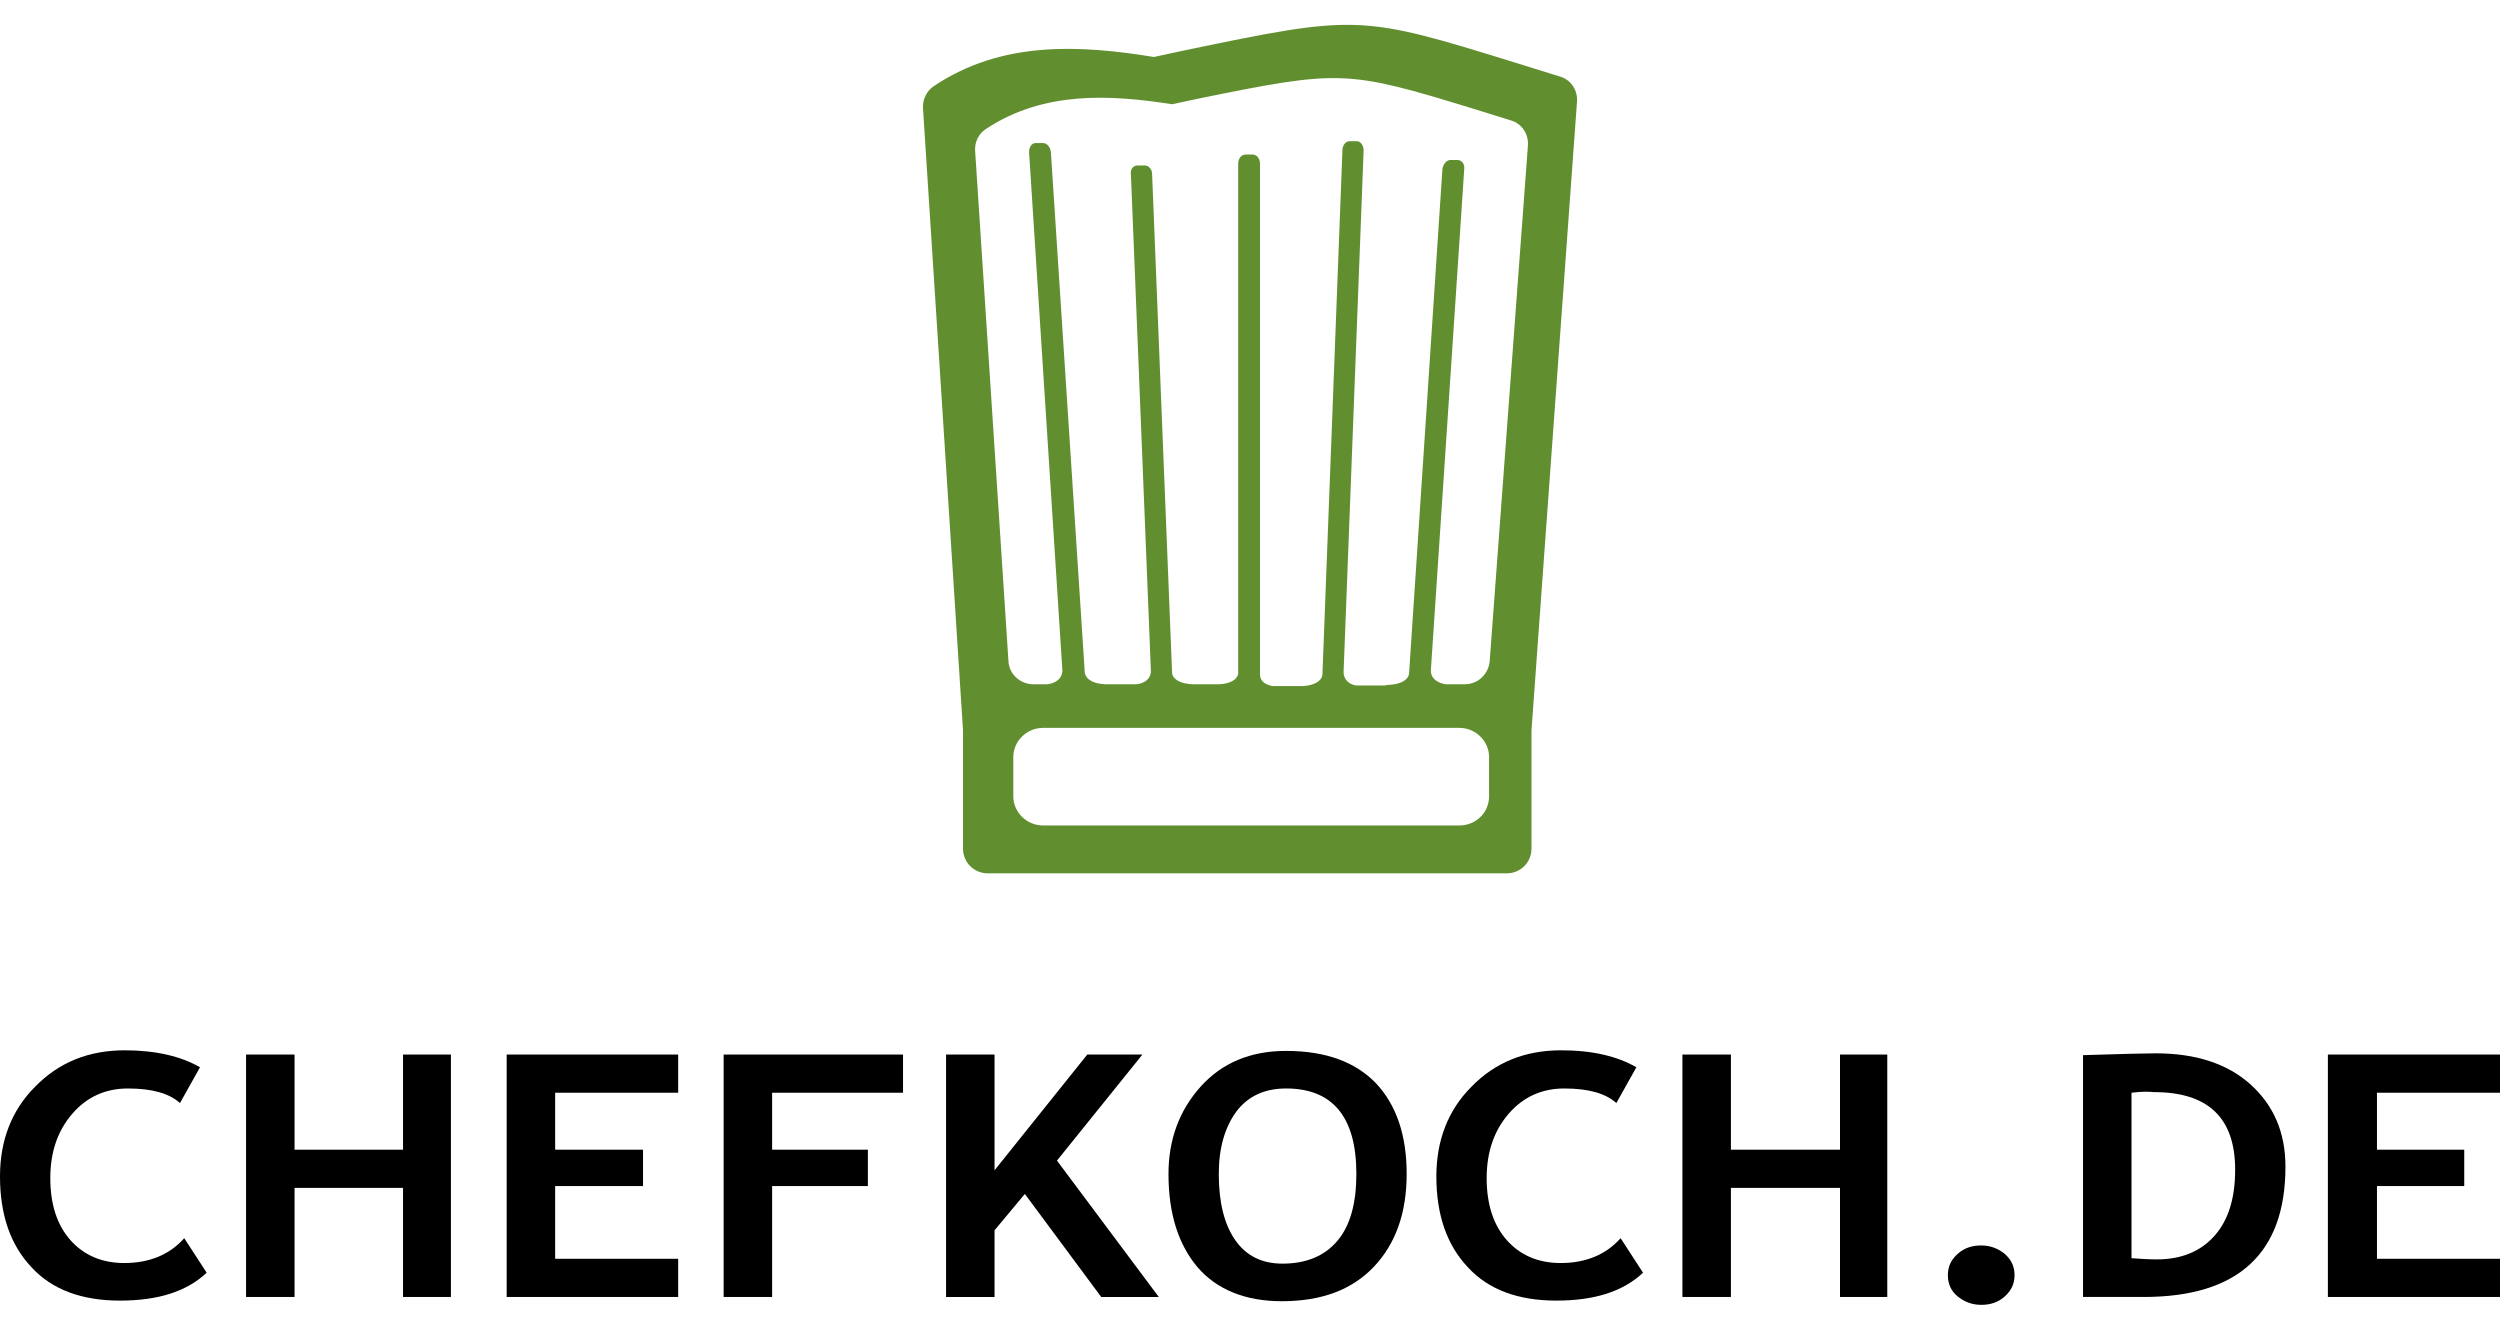 <svg enable-background="new 0 0 412.5 220" viewBox="0 0 412.5 220" xmlns="http://www.w3.org/2000/svg"><path d="m252.1 24.1-6.3 85c-.2 2.1-1.9 3.8-4.1 3.8h-3.1-.1c-1.2-.2-2.5-.9-2.4-2.4l5.5-82.6c.1-.8-.4-1.5-1.1-1.5h-1.2c-.6 0-1.2.7-1.3 1.5l-5.5 83.2c-.1 1.1-1.4 1.8-3.3 1.9-.2 0-.4 0-.6.1h-4.9c-1.1-.2-2.1-1-2-2.4l3.3-85.9c0-.8-.5-1.5-1.1-1.5h-1.2c-.7 0-1.2.7-1.2 1.5l-3.3 86.5c-.1 1.1-1.4 1.8-3.2 1.9h-5c-1.2-.2-2.2-.8-2.1-2.2v-84c0-.8-.5-1.5-1.2-1.5h-1.2c-.7 0-1.2.7-1.2 1.5v84.2c-.2.9-1.2 1.6-3.1 1.7-.1 0-.1 0-.2 0h-4.3c-1.8-.1-3.1-.7-3.3-1.8l-3.3-82.4c0-.8-.6-1.4-1.2-1.4h-1.2c-.7 0-1.2.6-1.1 1.4l3.3 82c0 1.4-1.2 2.1-2.4 2.2h-5.2c-1.8-.1-3-.7-3.3-1.8l-5.6-86c-.1-.8-.6-1.5-1.3-1.5h-1.2c-.7 0-1.1.7-1.1 1.5l5.5 85.6c-.1 1.4-1.2 2-2.4 2.2h-2.4c-2.2 0-4-1.7-4.1-3.8l-5.5-84.2c-.1-1.5.6-2.9 1.9-3.7 9.5-6.2 20.3-5.6 30.6-4l4.2-.9c23.6-4.8 24.5-4.8 45.7 1.7l6.1 1.9c1.7.5 2.9 2.3 2.7 4.2m-6.4 107.3c0 2.7-2.2 4.8-4.9 4.8h-68.7c-2.7 0-4.9-2.2-4.9-4.8v-6.5c0-2.6 2.2-4.8 4.9-4.8h68.7c2.7 0 4.9 2.2 4.9 4.8zm11.6-118.8-7.4-2.3c-25.5-7.9-26-7.9-54.4-2l-5.1 1.1c-12.3-2-25.1-2.7-36.3 4.8-1.2.8-1.9 2.2-1.8 3.7l6.6 102.6v19.5c0 2.3 1.8 4.1 4.1 4.1h85.6c2.3 0 4.1-1.8 4.1-4.1v-19.5l7.5-103.6c.2-2-1-3.8-2.9-4.3" fill="#618f30"/><path d="m33 176.1-3.3 5.9c-1.8-1.6-4.6-2.4-8.6-2.4-3.7 0-6.8 1.4-9.2 4.2s-3.6 6.3-3.6 10.6 1.1 7.7 3.3 10.2 5.2 3.8 8.9 3.8c4.2 0 7.5-1.4 9.9-4.1l3.7 5.7c-3.3 3.1-8 4.6-14.3 4.6s-11.2-1.8-14.6-5.5c-3.5-3.7-5.2-8.7-5.2-15 0-5.9 1.9-10.9 5.8-14.8 3.9-4 8.8-6 14.8-6 5.1 0 9.3 1 12.4 2.8"/><path d="m66.5 214v-18h-17.9v18h-8v-40h8v15.7h17.9v-15.7h7.9v40z"/><path d="m91.6 180.3v9.4h14.5v6h-14.5v12h20.3v6.3h-28.3v-40h28.3v6.3z"/><path d="m127.4 180.3v9.4h15.8v6h-15.8v18.3h-8v-40h29.6v6.3z"/><path d="m181.7 214-12.6-17-5 6v11h-8v-40h8v19.1l15.3-19.1h9.1l-14.1 17.5 16.8 22.5z"/><path d="m201.1 193.7c0 4.7.9 8.3 2.7 10.9s4.4 3.9 7.8 3.9c4 0 7-1.3 9.1-3.8s3.1-6.2 3.1-11c0-9.4-3.9-14.1-11.6-14.1-3.6 0-6.3 1.3-8.2 3.8-1.9 2.6-2.9 6-2.9 10.3m-8.3 0c0-5.7 1.8-10.5 5.3-14.4s8.2-5.9 14.1-5.9c6.5 0 11.4 1.8 14.8 5.3 3.4 3.6 5.1 8.6 5.1 15s-1.8 11.5-5.4 15.3-8.6 5.7-15.2 5.7c-6 0-10.7-1.9-13.9-5.6-3.2-3.8-4.8-8.9-4.8-15.4"/><path d="m270 176.1-3.3 5.9c-1.8-1.6-4.6-2.4-8.6-2.4-3.7 0-6.8 1.4-9.2 4.2s-3.6 6.3-3.6 10.6 1.1 7.7 3.3 10.2 5.2 3.8 8.9 3.8c4.2 0 7.5-1.4 9.9-4.1l3.7 5.7c-3.3 3.1-8 4.6-14.3 4.6s-11.2-1.8-14.6-5.5c-3.5-3.7-5.2-8.7-5.2-15 0-5.9 1.9-10.9 5.8-14.8 3.9-4 8.8-6 14.8-6 5.2 0 9.3 1 12.4 2.8"/><path d="m303.6 214v-18h-18v18h-8v-40h8v15.7h18v-15.7h7.8v40z"/><path d="m321.4 210.4c0-1.4.5-2.5 1.6-3.5s2.4-1.4 3.9-1.4 2.8.5 3.9 1.4c1.1 1 1.6 2.1 1.6 3.5s-.5 2.5-1.6 3.5-2.4 1.4-3.9 1.4-2.8-.5-3.9-1.4-1.6-2.1-1.6-3.5"/><path d="m351.7 180.3v27.3c1.3.1 2.7.2 4.2.2 4 0 7.2-1.3 9.5-3.9s3.4-6.2 3.4-10.9c0-8.6-4.5-12.8-13.4-12.8-.9-.1-2.1-.1-3.7.1m2 33.7h-10v-39.9c6.4-.2 10.4-.3 12-.3 6.6 0 11.8 1.7 15.6 5.1s5.8 7.9 5.8 13.6c0 14.3-7.8 21.5-23.4 21.5"/><path d="m392.2 180.3v9.4h14.4v6h-14.4v12h20.3v6.3h-28.4v-40h28.4v6.3z"/></svg>